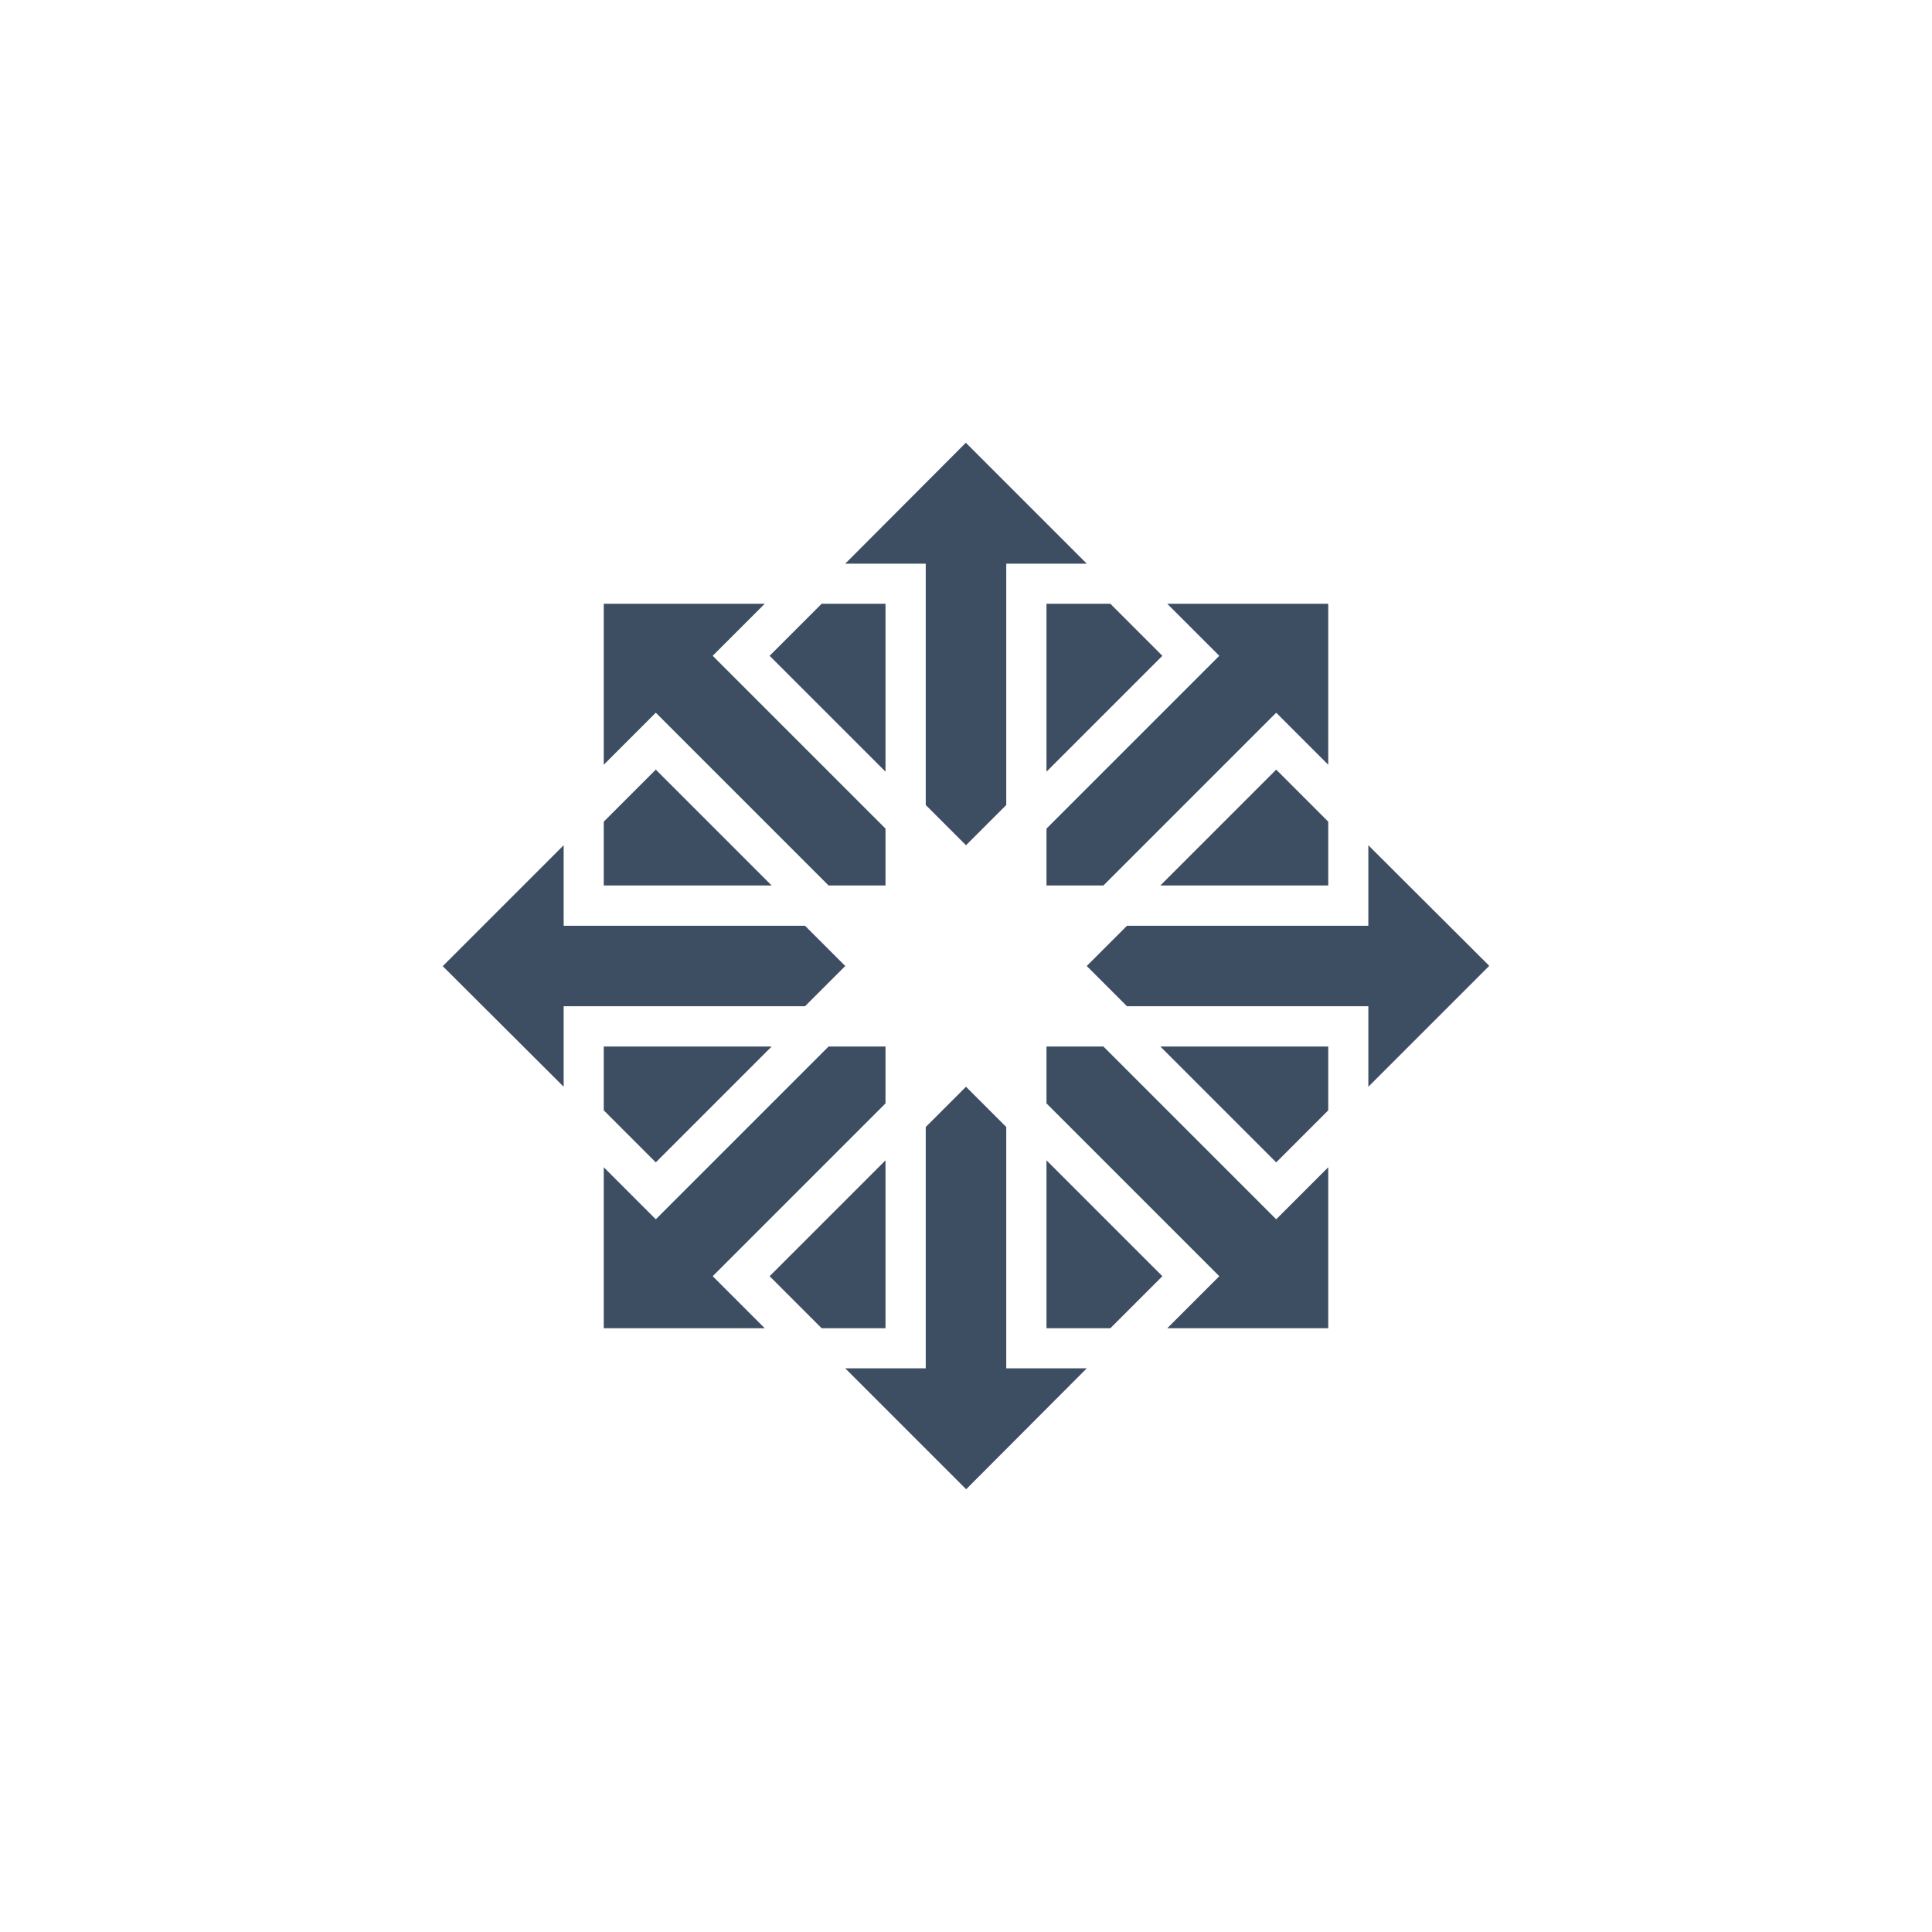 <svg width="96" height="96" viewBox="0 0 96 96" fill="none" xmlns="http://www.w3.org/2000/svg">
<path d="M47.992 22L42 28.008H46V40L48 42L50 40V28.008H54L47.992 22ZM30 30V38L32.586 35.414L41.172 44H44V41.172L35.414 32.586L38 30H30ZM40.828 30L38.242 32.586L44 38.344V30H40.828ZM52 30V38.344L57.758 32.586L55.172 30H52ZM58 30L60.586 32.586L52 41.172V44H54.828L63.414 35.414L66 38V30H58ZM32.586 38.242L30 40.828V44H38.344L32.586 38.242ZM63.414 38.242L57.656 44H66V40.828L63.414 38.242ZM28.008 42L22 48.008L28.008 54V50H40L42 48L40 46H28.008V42ZM67.992 42V46H56L54 48L56 50H67.992V54L74 47.992L67.992 42ZM30 52V55.172L32.586 57.758L38.344 52H30ZM41.172 52L32.586 60.586L30 58V66H38L35.414 63.414L44 54.828V52H41.172ZM52 52V54.828L60.586 63.414L58 66H66V58L63.414 60.586L54.828 52H52ZM57.656 52L63.414 57.758L66 55.172V52H57.656ZM48 54L46 56V67.992H42L48.008 74L54 67.992H50V56L48 54ZM44 57.656L38.242 63.414L40.828 66H44V57.656ZM52 57.656V66H55.172L57.758 63.414L52 57.656Z" fill="#192E47" fill-opacity="0.84"/>
</svg>
